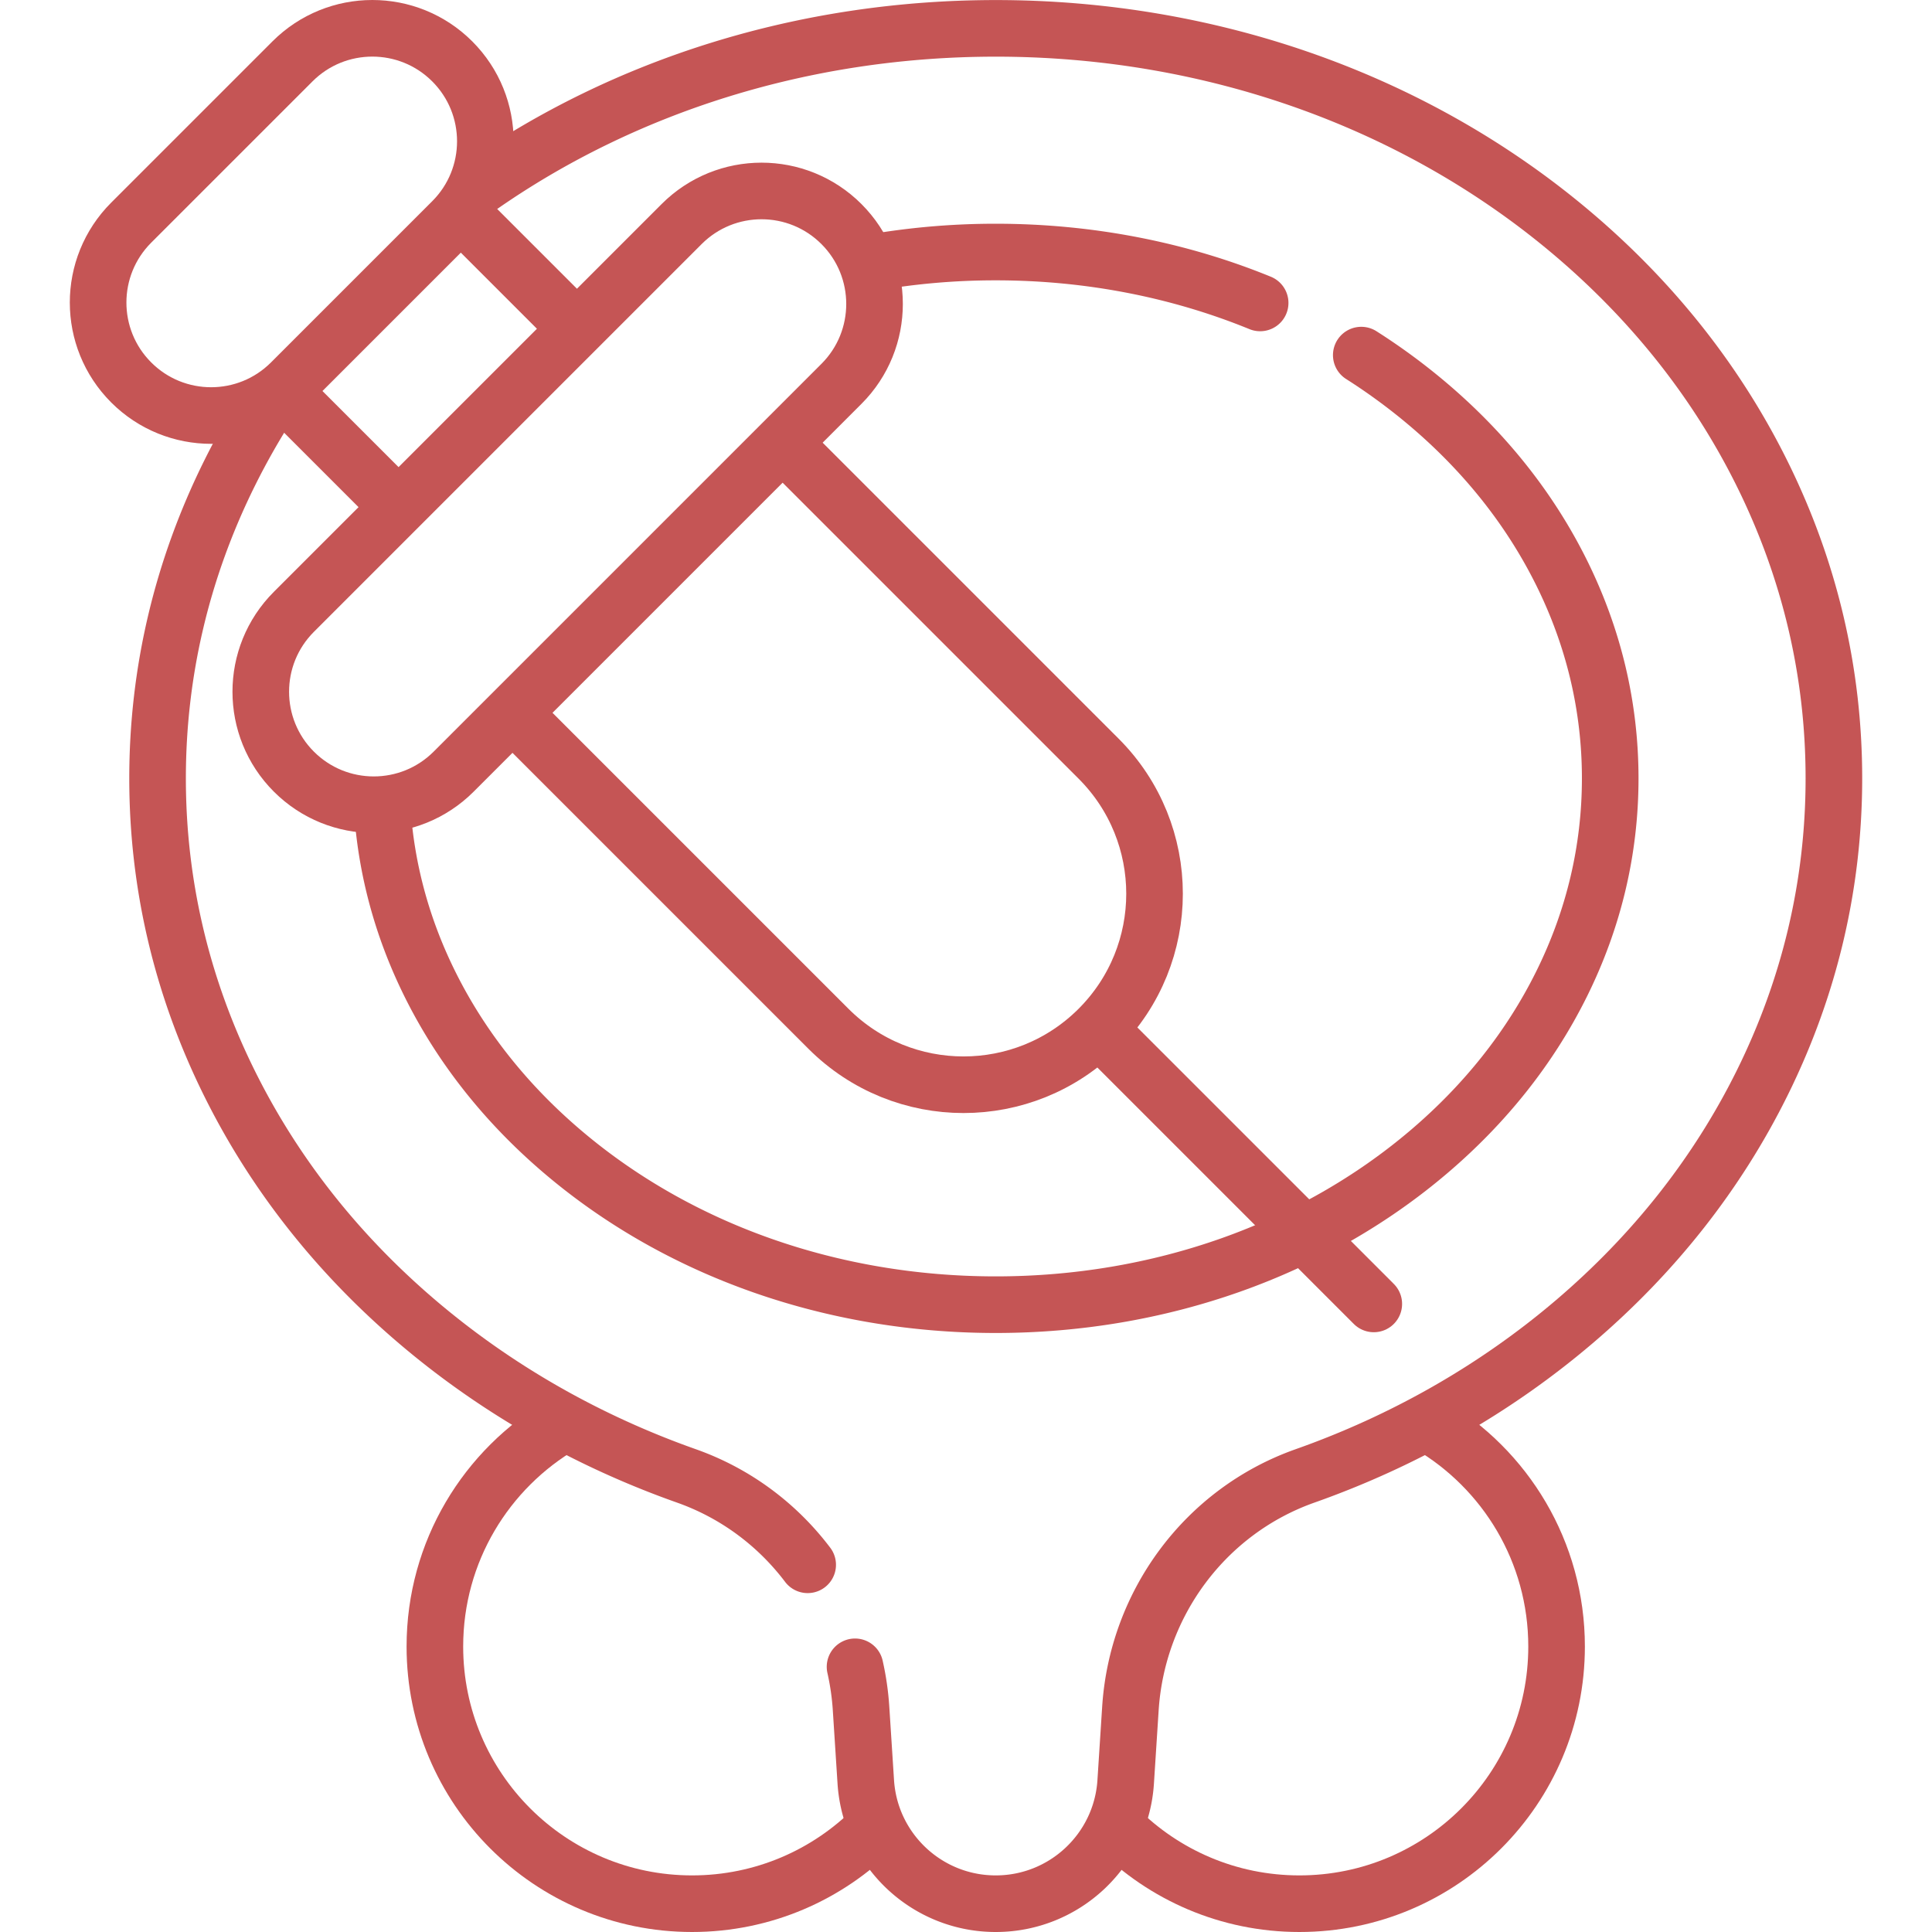 <svg xmlns="http://www.w3.org/2000/svg" version="1.1" xmlns:xlink="http://www.w3.org/1999/xlink" width="512" height="512" x="0" y="0" viewBox="0 0 512 512" style="enable-background:new 0 0 512 512" xml:space="preserve" class=""><g><path d="m291.849 273.333 72.22 72.22M231.707 484.428c-12.342 12.398-29.427 20.072-48.303 20.072-37.642 0-68.157-30.515-68.157-68.157 0-25.162 13.635-47.139 33.92-58.946M378.704 377.463c20.222 11.823 33.806 33.765 33.806 58.88 0 37.642-30.515 68.157-68.157 68.157-18.821 0-35.86-7.629-48.194-19.963" style="stroke-width:15;stroke-linecap:round;stroke-linejoin:round;stroke-miterlimit:10;" fill="none" stroke="#c55555" stroke-width="15" stroke-linecap="round" stroke-linejoin="round" stroke-miterlimit="10" data-original="#000000" opacity="1"></path><path d="M226.594 441.724a70.816 70.816 0 0 1 1.595 11.067l1.251 19.418c1.17 18.16 16.241 32.291 34.439 32.291h0c18.198 0 33.269-14.131 34.439-32.291l1.251-19.418c1.799-27.929 19.901-52.336 46.287-61.664 26.225-9.272 50.427-23.034 71.32-40.834 21.151-18.02 37.878-39.247 49.716-63.092C479.571 261.661 486 234.433 486 206.273s-6.429-55.388-19.108-80.928c-11.838-23.845-28.564-45.072-49.716-63.092-41.431-35.298-95.873-54.737-153.297-54.737-50.246 0-98.209 14.883-137.17 42.251M71.875 106.059a192.204 192.204 0 0 0-11.009 19.286c-12.679 25.541-19.108 52.769-19.108 80.928s6.429 55.388 19.108 80.928c11.838 23.845 28.564 45.072 49.716 63.092 20.893 17.8 45.095 31.562 71.32 40.834 13.071 4.621 24.109 12.942 32.139 23.559" style="stroke-width:15;stroke-linecap:round;stroke-linejoin:round;stroke-miterlimit:10;" fill="none" stroke="#c55555" stroke-width="15" stroke-linecap="round" stroke-linejoin="round" stroke-miterlimit="10" data-original="#000000" opacity="1"></path><path d="M360.75 94.107a160.864 160.864 0 0 1 17.984 13.268c15.014 12.791 26.81 27.706 35.064 44.33 8.576 17.276 12.925 35.636 12.925 54.569s-4.349 37.293-12.926 54.57c-8.253 16.623-20.049 31.537-35.063 44.329-30.717 26.17-71.506 40.582-114.855 40.582-43.349 0-84.138-14.412-114.855-40.582-15.014-12.791-26.81-27.706-35.064-44.33-7.466-15.04-11.729-30.903-12.707-47.249M230.274 69.747a191.02 191.02 0 0 1 33.605-2.955c24.645 0 48.462 4.658 70.072 13.487" style="stroke-width:15;stroke-linecap:round;stroke-linejoin:round;stroke-miterlimit:10;" fill="none" stroke="#c55555" stroke-width="15" stroke-linecap="round" stroke-linejoin="round" stroke-miterlimit="10" data-original="#000000" opacity="1"></path><path d="m207.691 117.601 83.45 83.45c19.769 19.769 19.769 51.821 0 71.59h0c-19.769 19.769-51.821 19.769-71.59 0l-83.45-83.45M152.502 86.727l-29.795-29.794M75.296 104.071l30.055 30.054M222.991 59.378h0c-11.694-11.694-30.654-11.694-42.348 0L77.878 162.143c-11.694 11.694-11.694 30.654 0 42.348h0c11.694 11.694 30.654 11.694 42.348 0l102.765-102.765c11.694-11.694 11.694-30.654 0-42.348zM119.852 16.271h0c-11.694-11.694-30.654-11.694-42.348 0L34.771 59.004c-11.694 11.694-11.694 30.654 0 42.348h0c11.694 11.694 30.654 11.694 42.348 0l42.733-42.733c11.694-11.694 11.694-30.654 0-42.348z" style="stroke-width:15;stroke-linecap:round;stroke-linejoin:round;stroke-miterlimit:10;" fill="none" stroke="#c55555" stroke-width="15" stroke-linecap="round" stroke-linejoin="round" stroke-miterlimit="10" data-original="#000000" opacity="1"></path></g></svg>